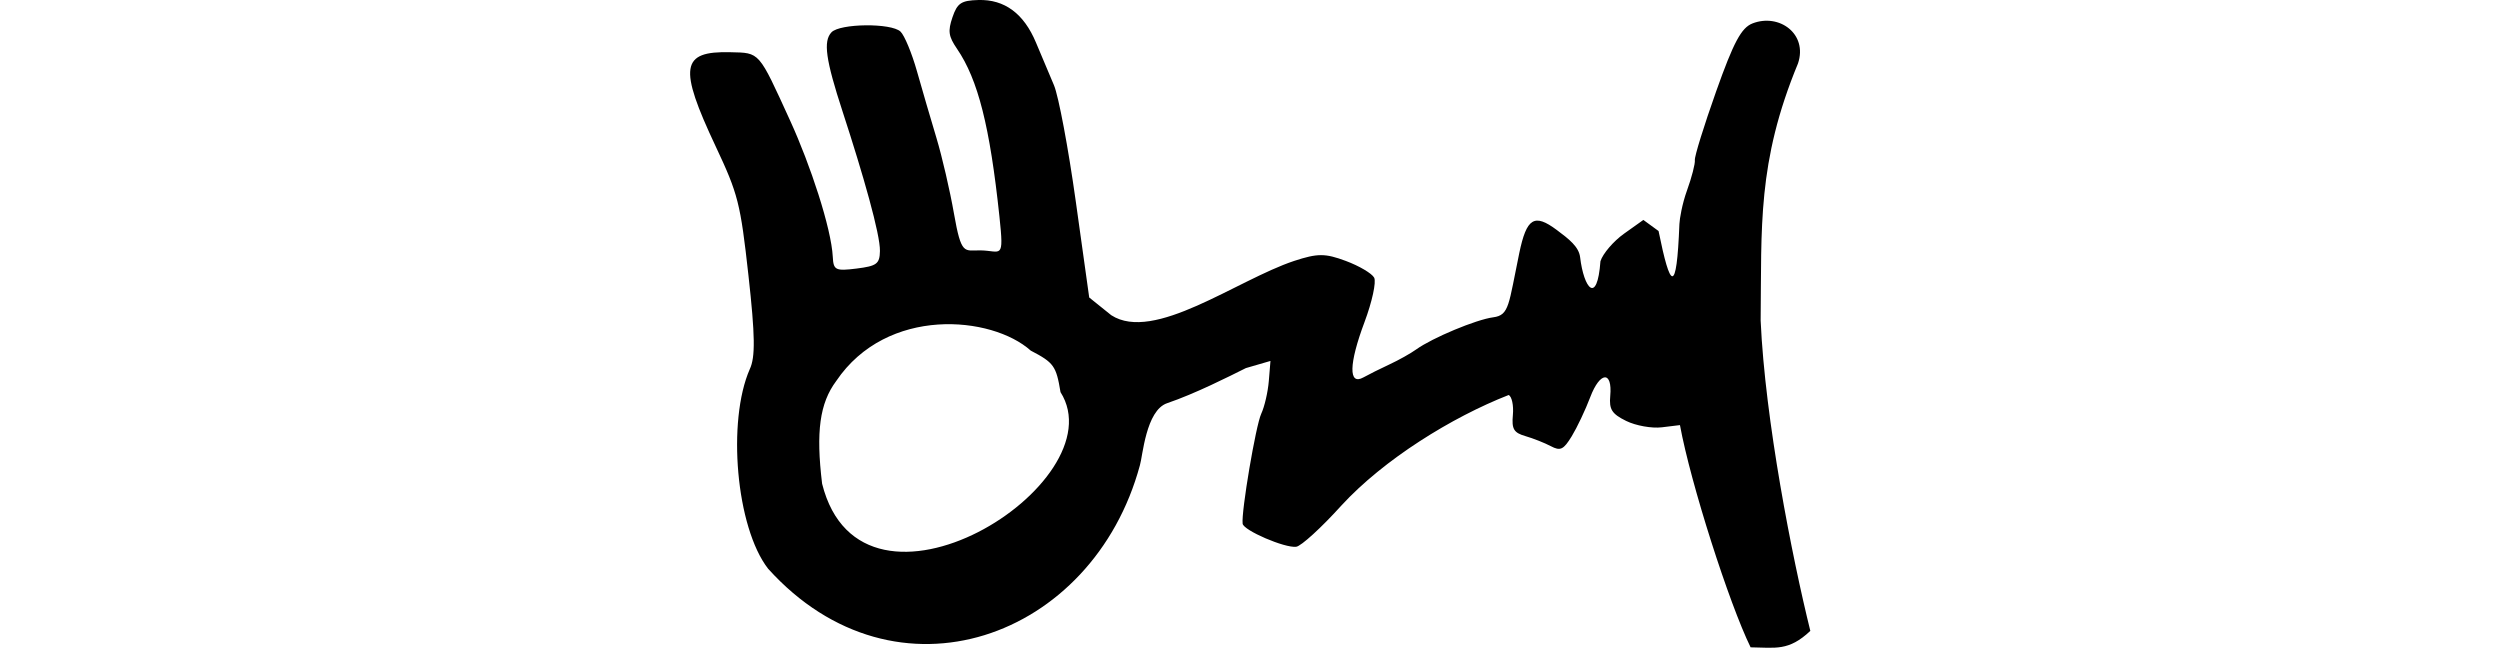 <?xml version="1.0" encoding="UTF-8" standalone="no"?>
<!-- Created with Inkscape (http://www.inkscape.org/) -->

<svg
   xmlns:dc="http://purl.org/dc/elements/1.1/"
   xmlns:cc="http://creativecommons.org/ns#"
   xmlns:rdf="http://www.w3.org/1999/02/22-rdf-syntax-ns#"
   xmlns:svg="http://www.w3.org/2000/svg"
   xmlns="http://www.w3.org/2000/svg"
   xmlns:sodipodi="http://sodipodi.sourceforge.net/DTD/sodipodi-0.dtd"
   xmlns:inkscape="http://www.inkscape.org/namespaces/inkscape"
   width="200"
   height="51.825"
   id="svg3021"
   version="1.1"
   inkscape:version="0.48.1 r9760"
   sodipodi:docname="worth.svg">
  <defs
     id="defs3023" />
  <sodipodi:namedview
     id="base"
     pagecolor="#ffffff"
     bordercolor="#666666"
     borderopacity="1.0"
     inkscape:pageopacity="0.0"
     inkscape:pageshadow="2"
     inkscape:zoom="1.979899"
     inkscape:cx="199.87025"
     inkscape:cy="38.886499"
     inkscape:document-units="px"
     inkscape:current-layer="layer1"
     showgrid="false"
     inkscape:window-width="1366"
     inkscape:window-height="744"
     inkscape:window-x="0"
     inkscape:window-y="24"
     inkscape:window-maximized="1"
     fit-margin-top="0"
     fit-margin-left="0"
     fit-margin-right="0"
     fit-margin-bottom="0"
     showguides="true"
     inkscape:guide-bbox="true"
     inkscape:snap-center="true" />
  <g
     inkscape:label="Layer 1"
     inkscape:groupmode="layer"
     id="layer1"
     transform="translate(-3507.202,-6916.028)">
    <g
       transform="translate(-431.441,913.867)"
       id="layer1-8"
       inkscape:label="Layer 1" />
    <path
       inkscape:connector-curvature="0"
       id="path6639"
       d="m 3647.251,6967.815 c -1.715,-3.497 -4.802,-13.125 -5.652,-17.779 l -1.453,0.177 c -0.799,0.099 -2.081,-0.131 -2.849,-0.509 -1.146,-0.565 -1.374,-0.922 -1.276,-1.995 0.188,-2.033 -0.815,-1.977 -1.599,0.09 -0.388,1.024 -1.055,2.432 -1.481,3.129 -0.661,1.081 -0.907,1.198 -1.673,0.793 -0.494,-0.261 -1.408,-0.622 -2.03,-0.803 -0.938,-0.272 -1.11,-0.564 -1.005,-1.702 0.069,-0.756 -0.083,-1.47 -0.339,-1.587 -4.535,1.772 -9.986,5.148 -13.379,8.839 -1.596,1.767 -3.222,3.252 -3.615,3.301 -0.916,0.115 -4.22,-1.309 -4.287,-1.847 -0.118,-0.947 1.052,-7.867 1.488,-8.795 0.261,-0.556 0.533,-1.733 0.606,-2.617 l 0.132,-1.607 -1.966,0.572 c -1.349,0.673 -4.055,2.045 -6.3,2.808 -1.703,0.579 -1.959,4.269 -2.179,4.969 -3.751,13.864 -19.511,19.617 -29.744,8.272 -2.568,-3.31 -3.289,-11.813 -1.465,-15.966 0.452,-0.956 0.427,-2.69 -0.105,-7.481 -0.646,-5.816 -0.824,-6.514 -2.628,-10.349 -2.981,-6.337 -2.781,-7.62 1.173,-7.523 2.39,0.059 2.23,-0.125 4.805,5.51 1.589,3.476 3.278,8.564 3.395,10.864 0.053,1.062 0.221,1.143 1.904,0.933 1.616,-0.202 1.848,-0.376 1.868,-1.404 0.027,-1.323 -1.33,-6.079 -2.989,-11.16 -1.353,-4.146 -1.56,-5.623 -0.888,-6.336 0.674,-0.713 4.776,-0.757 5.52,-0.059 0.316,0.296 0.909,1.723 1.318,3.171 0.409,1.448 1.111,3.85 1.56,5.34 0.449,1.489 1.08,4.21 1.401,6.046 0.591,3.373 0.822,2.936 2.099,2.948 1.684,0.016 1.917,0.863 1.538,-2.715 -0.763,-7.197 -1.71,-10.945 -3.39,-13.407 -0.686,-1.006 -0.745,-1.414 -0.365,-2.531 0.385,-1.13 0.698,-1.338 2.072,-1.377 2.092,-0.059 3.636,1.082 4.606,3.403 0.427,1.021 1.075,2.557 1.44,3.413 0.365,0.856 1.149,5.027 1.742,9.269 l 1.078,7.713 1.763,1.417 c 3.421,2.213 10.014,-2.799 14.627,-4.341 1.881,-0.617 2.484,-0.617 4.139,0 1.066,0.397 2.086,0.998 2.267,1.337 0.181,0.339 -0.165,1.935 -0.769,3.547 -1.259,3.359 -1.295,5.105 -0.09,4.433 0.421,-0.235 1.364,-0.705 2.094,-1.044 0.73,-0.339 1.69,-0.877 2.132,-1.195 1.292,-0.928 4.805,-2.393 6.157,-2.568 1.304,-0.168 1.225,-1.018 2.085,-5.138 0.588,-2.814 1.198,-3.191 2.998,-1.851 0.986,0.734 1.771,1.347 1.87,2.184 0.294,2.487 1.365,3.853 1.626,0.32 0.191,-0.61 1.042,-1.603 1.89,-2.207 l 1.543,-1.098 1.216,0.887 c 0.939,4.635 1.442,5.206 1.668,-0.562 0.016,-0.414 0.22,-1.614 0.603,-2.672 0.383,-1.058 0.667,-2.156 0.632,-2.44 -0.036,-0.284 0.733,-2.761 1.707,-5.505 1.397,-3.935 2.012,-5.082 2.907,-5.43 2.128,-0.826 4.432,0.836 3.639,3.2 -3.282,7.927 -2.903,13.101 -2.989,20.57 0.355,7.942 2.506,18.898 3.975,24.829 -1.746,1.642 -2.784,1.337 -4.783,1.314 z m -55.209,-20.42 c -0.345,-2.094 -0.532,-2.355 -2.379,-3.317 -3.118,-2.793 -11.502,-3.581 -15.564,2.432 -1.32,1.774 -1.633,4.05 -1.128,8.217 3.21,12.808 23.701,-0.036 19.07,-7.332 z"
       style="fill:#000000"
       sodipodi:nodetypes="ccccscssssccssscccscccscscsscssccsccsssscssccccssscccccscsccsssscccccccccc" />
  </g>
</svg>
